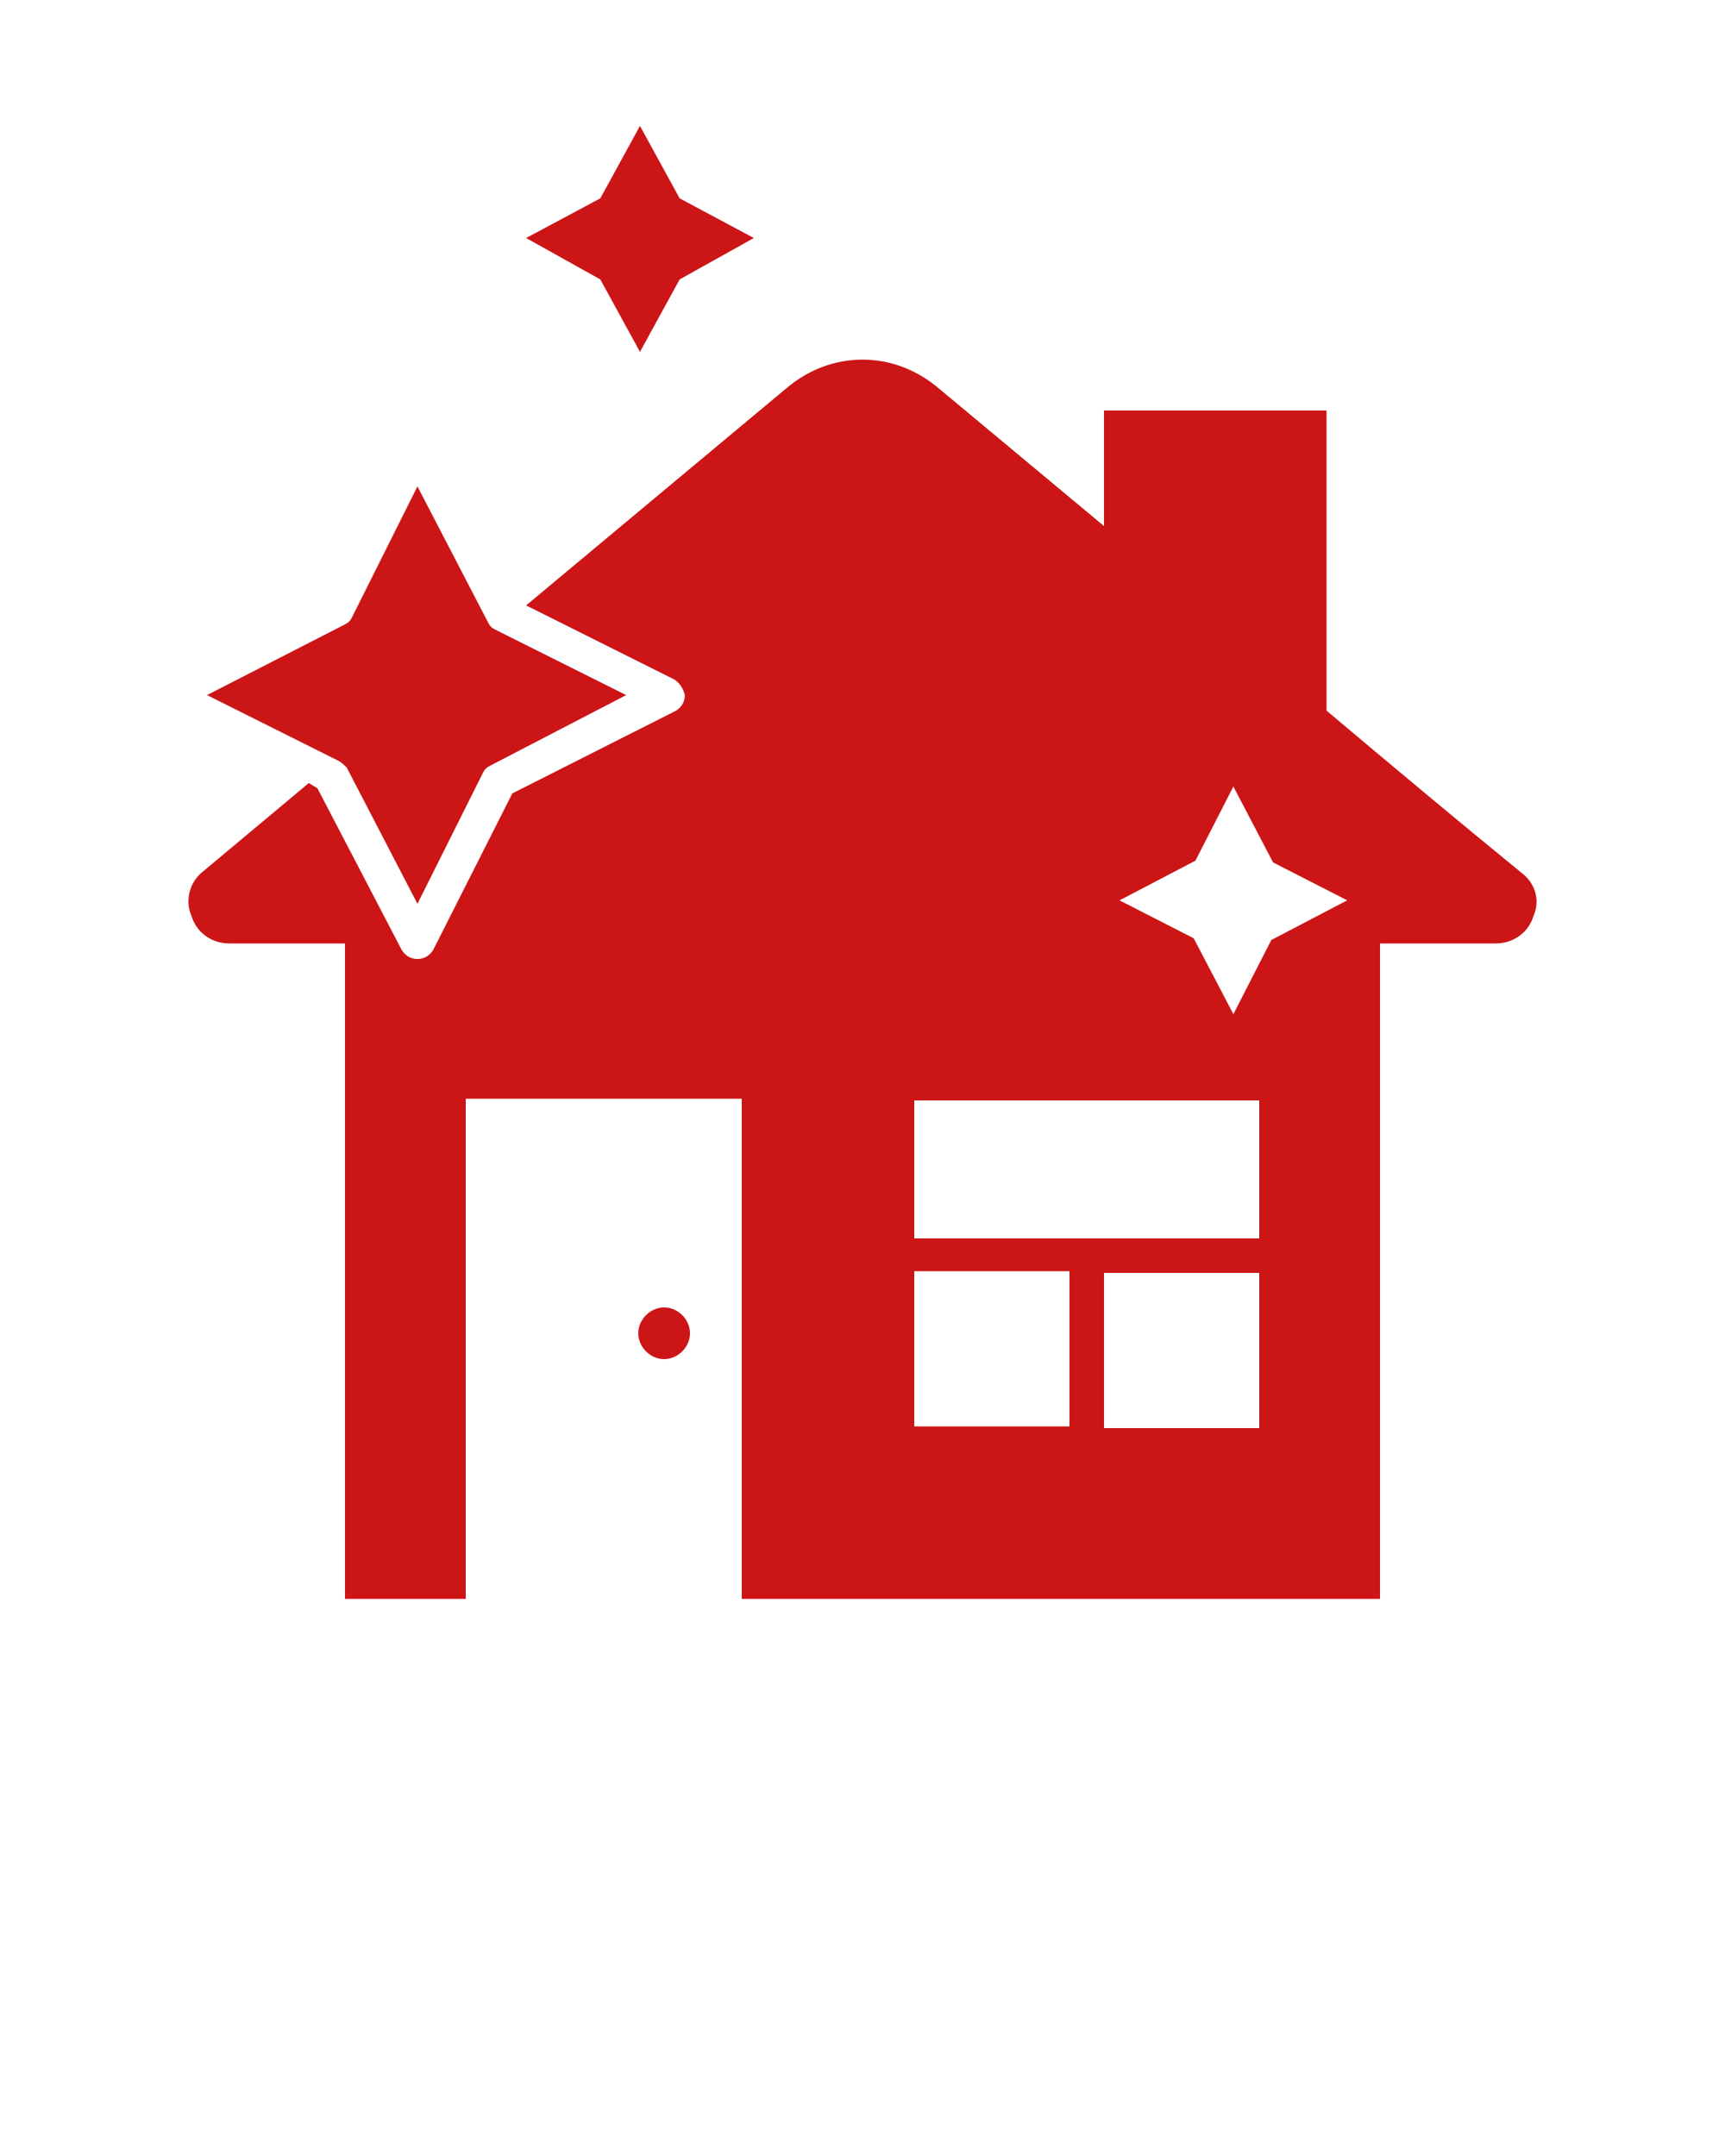 <svg xmlns="http://www.w3.org/2000/svg" xmlns:xlink="http://www.w3.org/1999/xlink" version="1.1" id="Ebene_1" x="0px" y="0px" viewBox="0 0 100 125" style="enable-background:new 0 0 100 125;" xml:space="preserve">
<style type="text/css">
	.st0{fill:#cc1517;}
</style>
<g>
	<path class="st0" d="M19.6,44.1L19.6,44.1c0.2,0.1,0.4,0.3,0.5,0.4l4.1,7.9l3.8-7.6c0.1-0.2,0.2-0.3,0.4-0.4l7.9-4.1l-7.6-3.8l0,0   l0,0c-0.2-0.1-0.3-0.2-0.4-0.4l-4.1-7.9l-3.8,7.6c-0.1,0.2-0.2,0.3-0.4,0.4L12,40.3L19.6,44.1L19.6,44.1z" fill="#000000"/>
	<polygon class="st0" points="37.1,20.4 39.4,16.2 43.7,13.8 39.4,11.5 37.1,7.3 34.8,11.5 30.5,13.8 34.8,16.2  " fill="#000000"/>
	<path class="st0" d="M88.2,50.6c-3.8-3.1-7.5-6.2-11.3-9.4V23.8H64v6.7l-9.6-8c-2.6-2.2-6.2-2.2-8.8,0L30.5,35.1l8.6,4.3   c0.3,0.2,0.5,0.5,0.6,0.9c0,0.4-0.2,0.7-0.5,0.9L29.7,46l-4.6,9.1c-0.2,0.3-0.5,0.5-0.9,0.5c0,0,0,0,0,0c-0.4,0-0.7-0.2-0.9-0.5   l-4.9-9.4l-0.5-0.3l-6.1,5.1c-0.8,0.6-1.1,1.7-0.7,2.6c0.3,1,1.2,1.6,2.2,1.6H20v38h7v-29h16v29h37v-38h6.7c1,0,1.9-0.6,2.2-1.6   C89.3,52.2,89,51.2,88.2,50.6z M73,63.8v8H53v-8H73z M53,73.7h9v9h-9V73.7z M64,82.8v-9h9v9H64z M73.7,54.5l-2.2,4.3l-2.3-4.4   l-4.3-2.2l4.4-2.3l2.2-4.3l2.3,4.4l4.3,2.2L73.7,54.5z" fill="#000000"/>
	<path class="st0" d="M38.5,75.8c-0.8,0-1.5,0.7-1.5,1.5s0.7,1.5,1.5,1.5c0.8,0,1.5-0.7,1.5-1.5S39.3,75.8,38.5,75.8z" fill="#000000"/>
</g>
</svg>